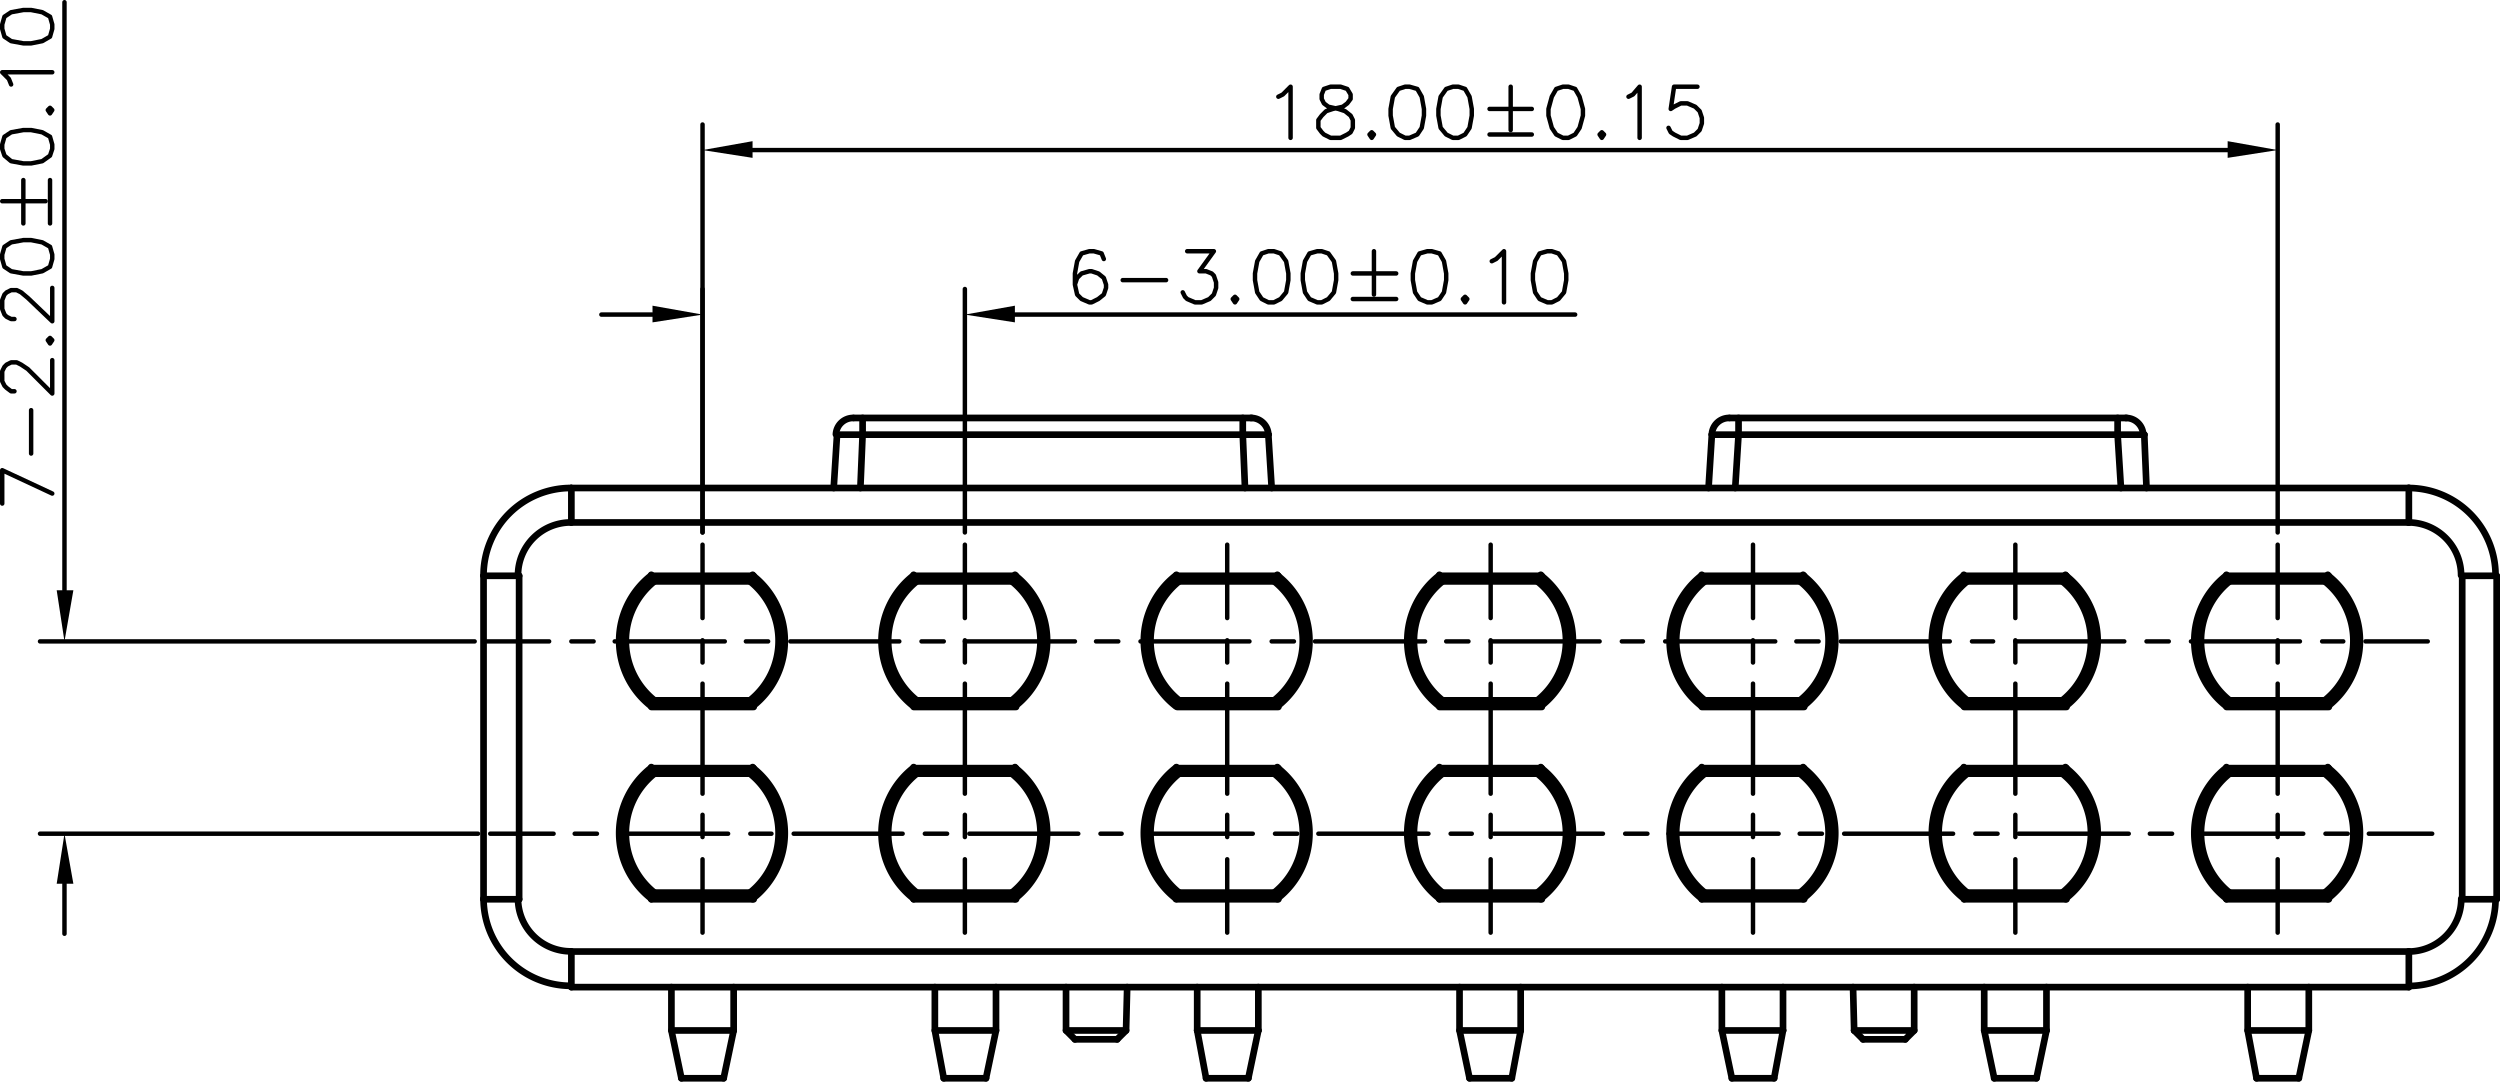 <svg xmlns="http://www.w3.org/2000/svg" viewBox="0 0 269.88 116.76"><defs><style>.cls-1,.cls-2,.cls-3{fill:none;stroke:#000;stroke-linecap:round;}.cls-1,.cls-2{stroke-linejoin:round;}.cls-1{stroke-width:0.72px;}.cls-2{stroke-width:0.48px;}.cls-3{stroke-miterlimit:10;stroke-width:0;}</style></defs><title>P6788FS01-14A300HR</title><g id="Layer_2" data-name="Layer 2"><g id="Layer_1-2" data-name="Layer 1"><line class="cls-1" x1="52.2" y1="97.08" x2="52.2" y2="62.16"/><line class="cls-1" x1="56.04" y1="62.16" x2="56.04" y2="97.08"/><line class="cls-1" x1="61.68" y1="52.68" x2="61.68" y2="56.4"/><line class="cls-1" x1="61.68" y1="102.72" x2="61.68" y2="106.56"/><polyline class="cls-1" points="73.56 116.4 72.48 111.24 72.48 106.56"/><line class="cls-1" x1="79.2" y1="106.56" x2="79.2" y2="111.24"/><line class="cls-1" x1="90.36" y1="46.92" x2="90" y2="52.68"/><line class="cls-1" x1="92.88" y1="52.68" x2="93.12" y2="46.92"/><line class="cls-1" x1="78.12" y1="116.4" x2="79.2" y2="111.24"/><line class="cls-1" x1="93.12" y1="45.12" x2="93.12" y2="46.92"/><polyline class="cls-1" points="101.88 116.4 100.92 111.24 100.92 106.56"/><polyline class="cls-1" points="116.04 112.2 115.08 111.24 115.08 106.56"/><polyline class="cls-1" points="107.52 106.56 107.52 111.24 106.44 116.4"/><polyline class="cls-1" points="120.6 112.2 121.56 111.24 121.68 106.56"/><line class="cls-1" x1="129.24" y1="106.56" x2="129.24" y2="111.24"/><line class="cls-1" x1="73.56" y1="116.4" x2="78.12" y2="116.4"/><line class="cls-1" x1="101.88" y1="116.4" x2="106.44" y2="116.4"/><line class="cls-1" x1="130.2" y1="116.4" x2="134.76" y2="116.4"/><line class="cls-1" x1="158.64" y1="116.4" x2="163.2" y2="116.4"/><line class="cls-1" x1="186.96" y1="116.4" x2="191.52" y2="116.4"/><line class="cls-1" x1="215.28" y1="116.4" x2="219.84" y2="116.4"/><line class="cls-1" x1="243.6" y1="116.4" x2="248.16" y2="116.4"/><line class="cls-1" x1="116.04" y1="112.2" x2="120.6" y2="112.2"/><line class="cls-1" x1="201.12" y1="112.2" x2="205.68" y2="112.2"/><line class="cls-1" x1="72.48" y1="111.24" x2="79.2" y2="111.24"/><line class="cls-1" x1="100.92" y1="111.24" x2="107.52" y2="111.24"/><line class="cls-1" x1="129.24" y1="111.24" x2="135.84" y2="111.24"/><line class="cls-1" x1="157.56" y1="111.24" x2="164.16" y2="111.24"/><line class="cls-1" x1="185.88" y1="111.24" x2="192.48" y2="111.24"/><line class="cls-1" x1="214.2" y1="111.24" x2="220.92" y2="111.24"/><line class="cls-1" x1="242.64" y1="111.24" x2="249.24" y2="111.24"/><line class="cls-1" x1="130.2" y1="116.4" x2="129.24" y2="111.24"/><polyline class="cls-1" points="134.16 45.12 134.16 46.92 134.4 52.68"/><line class="cls-1" x1="135.84" y1="106.56" x2="135.84" y2="111.24"/><line class="cls-1" x1="260.04" y1="106.56" x2="61.68" y2="106.56"/><line class="cls-1" x1="136.92" y1="46.92" x2="137.28" y2="52.68"/><line class="cls-1" x1="134.76" y1="116.4" x2="135.84" y2="111.24"/><line class="cls-1" x1="61.68" y1="102.72" x2="260.04" y2="102.72"/><line class="cls-1" x1="52.2" y1="97.08" x2="56.04" y2="97.08"/><line class="cls-1" x1="265.8" y1="97.08" x2="269.52" y2="97.08"/><line class="cls-1" x1="70.32" y1="97.08" x2="81.36" y2="97.08"/><line class="cls-1" x1="98.64" y1="97.08" x2="109.68" y2="97.08"/><line class="cls-1" x1="127.08" y1="97.08" x2="138" y2="97.08"/><line class="cls-1" x1="155.4" y1="97.08" x2="166.44" y2="97.08"/><line class="cls-1" x1="183.72" y1="97.08" x2="194.76" y2="97.08"/><line class="cls-1" x1="212.04" y1="97.08" x2="223.08" y2="97.08"/><line class="cls-1" x1="240.36" y1="97.08" x2="251.4" y2="97.08"/><line class="cls-1" x1="70.44" y1="96.6" x2="81.24" y2="96.6"/><line class="cls-1" x1="98.88" y1="96.6" x2="109.56" y2="96.6"/><line class="cls-1" x1="127.2" y1="96.6" x2="137.88" y2="96.6"/><line class="cls-1" x1="155.52" y1="96.6" x2="166.2" y2="96.6"/><line class="cls-1" x1="183.84" y1="96.6" x2="194.52" y2="96.6"/><line class="cls-1" x1="212.16" y1="96.6" x2="222.96" y2="96.6"/><line class="cls-1" x1="240.6" y1="96.6" x2="251.28" y2="96.6"/><line class="cls-1" x1="251.16" y1="96.36" x2="240.72" y2="96.36"/><line class="cls-1" x1="222.72" y1="96.36" x2="212.4" y2="96.36"/><line class="cls-1" x1="194.4" y1="96.36" x2="183.96" y2="96.36"/><line class="cls-1" x1="166.08" y1="96.36" x2="155.64" y2="96.36"/><line class="cls-1" x1="137.76" y1="96.36" x2="127.32" y2="96.36"/><line class="cls-1" x1="109.44" y1="96.36" x2="99" y2="96.36"/><line class="cls-1" x1="81" y1="96.36" x2="70.68" y2="96.36"/><polyline class="cls-1" points="158.64 116.4 157.56 111.24 157.56 106.56"/><line class="cls-1" x1="251.16" y1="83.52" x2="240.72" y2="83.52"/><line class="cls-1" x1="222.72" y1="83.52" x2="212.4" y2="83.52"/><line class="cls-1" x1="194.4" y1="83.52" x2="183.96" y2="83.52"/><line class="cls-1" x1="166.08" y1="83.52" x2="155.64" y2="83.52"/><line class="cls-1" x1="137.76" y1="83.52" x2="127.32" y2="83.52"/><line class="cls-1" x1="109.44" y1="83.52" x2="99" y2="83.52"/><line class="cls-1" x1="81" y1="83.52" x2="70.68" y2="83.52"/><line class="cls-1" x1="251.28" y1="83.4" x2="240.6" y2="83.4"/><line class="cls-1" x1="222.96" y1="83.4" x2="212.16" y2="83.4"/><line class="cls-1" x1="194.52" y1="83.4" x2="183.84" y2="83.4"/><line class="cls-1" x1="166.2" y1="83.4" x2="155.52" y2="83.4"/><line class="cls-1" x1="137.88" y1="83.4" x2="127.2" y2="83.4"/><line class="cls-1" x1="109.56" y1="83.4" x2="98.88" y2="83.4"/><line class="cls-1" x1="81.24" y1="83.4" x2="70.44" y2="83.4"/><line class="cls-1" x1="251.4" y1="82.92" x2="240.36" y2="82.92"/><line class="cls-1" x1="223.08" y1="82.92" x2="212.04" y2="82.92"/><line class="cls-1" x1="194.76" y1="82.92" x2="183.72" y2="82.92"/><line class="cls-1" x1="166.44" y1="82.92" x2="155.4" y2="82.92"/><line class="cls-1" x1="138" y1="82.92" x2="127.08" y2="82.92"/><line class="cls-1" x1="109.68" y1="82.92" x2="98.64" y2="82.92"/><line class="cls-1" x1="81.36" y1="82.92" x2="70.32" y2="82.92"/><line class="cls-1" x1="164.16" y1="106.56" x2="164.16" y2="111.24"/><line class="cls-1" x1="70.32" y1="76.32" x2="81.36" y2="76.32"/><line class="cls-1" x1="98.64" y1="76.32" x2="109.68" y2="76.32"/><line class="cls-1" x1="127.08" y1="76.32" x2="138" y2="76.32"/><line class="cls-1" x1="155.4" y1="76.32" x2="166.44" y2="76.32"/><line class="cls-1" x1="183.72" y1="76.32" x2="194.76" y2="76.32"/><line class="cls-1" x1="212.04" y1="76.32" x2="223.08" y2="76.32"/><line class="cls-1" x1="240.36" y1="76.32" x2="251.4" y2="76.32"/><line class="cls-1" x1="70.44" y1="75.84" x2="81.24" y2="75.84"/><line class="cls-1" x1="98.88" y1="75.84" x2="109.56" y2="75.84"/><line class="cls-1" x1="127.2" y1="75.84" x2="137.88" y2="75.84"/><line class="cls-1" x1="155.52" y1="75.84" x2="166.2" y2="75.84"/><line class="cls-1" x1="183.84" y1="75.84" x2="194.52" y2="75.84"/><line class="cls-1" x1="212.16" y1="75.84" x2="222.96" y2="75.84"/><line class="cls-1" x1="240.6" y1="75.84" x2="251.28" y2="75.84"/><line class="cls-1" x1="251.16" y1="75.6" x2="240.72" y2="75.6"/><line class="cls-1" x1="222.72" y1="75.6" x2="212.4" y2="75.6"/><line class="cls-1" x1="194.4" y1="75.6" x2="183.96" y2="75.6"/><line class="cls-1" x1="166.08" y1="75.6" x2="155.64" y2="75.6"/><line class="cls-1" x1="137.76" y1="75.6" x2="127.32" y2="75.6"/><line class="cls-1" x1="109.44" y1="75.6" x2="99" y2="75.6"/><line class="cls-1" x1="81" y1="75.6" x2="70.68" y2="75.6"/><line class="cls-1" x1="163.2" y1="116.4" x2="164.16" y2="111.24"/><line class="cls-1" x1="184.8" y1="46.92" x2="184.44" y2="52.68"/><line class="cls-1" x1="251.16" y1="62.76" x2="240.72" y2="62.76"/><line class="cls-1" x1="222.72" y1="62.76" x2="212.4" y2="62.76"/><line class="cls-1" x1="194.4" y1="62.76" x2="183.96" y2="62.76"/><line class="cls-1" x1="166.08" y1="62.76" x2="155.64" y2="62.76"/><line class="cls-1" x1="137.76" y1="62.76" x2="127.32" y2="62.76"/><line class="cls-1" x1="109.44" y1="62.76" x2="99" y2="62.76"/><line class="cls-1" x1="81" y1="62.76" x2="70.68" y2="62.76"/><line class="cls-1" x1="251.28" y1="62.64" x2="240.6" y2="62.64"/><line class="cls-1" x1="222.96" y1="62.64" x2="212.16" y2="62.64"/><line class="cls-1" x1="194.52" y1="62.64" x2="183.84" y2="62.64"/><line class="cls-1" x1="166.2" y1="62.64" x2="155.52" y2="62.64"/><line class="cls-1" x1="137.88" y1="62.64" x2="127.2" y2="62.64"/><line class="cls-1" x1="109.56" y1="62.64" x2="98.88" y2="62.64"/><line class="cls-1" x1="81.24" y1="62.64" x2="70.44" y2="62.64"/><line class="cls-1" x1="251.4" y1="62.16" x2="240.36" y2="62.16"/><line class="cls-1" x1="223.08" y1="62.16" x2="212.04" y2="62.16"/><line class="cls-1" x1="194.76" y1="62.16" x2="183.72" y2="62.16"/><line class="cls-1" x1="166.44" y1="62.16" x2="155.4" y2="62.16"/><line class="cls-1" x1="138" y1="62.16" x2="127.08" y2="62.16"/><line class="cls-1" x1="109.68" y1="62.16" x2="98.64" y2="62.16"/><line class="cls-1" x1="81.36" y1="62.16" x2="70.32" y2="62.16"/><line class="cls-1" x1="269.52" y1="62.16" x2="265.8" y2="62.16"/><line class="cls-1" x1="56.04" y1="62.16" x2="52.2" y2="62.16"/><line class="cls-1" x1="260.04" y1="56.4" x2="61.68" y2="56.4"/><polyline class="cls-1" points="186.96 116.4 185.88 111.24 185.88 106.56"/><line class="cls-1" x1="187.68" y1="45.12" x2="187.68" y2="46.92"/><line class="cls-1" x1="192.48" y1="106.56" x2="192.48" y2="111.24"/><line class="cls-1" x1="187.32" y1="52.68" x2="187.68" y2="46.92"/><line class="cls-1" x1="61.68" y1="52.68" x2="260.04" y2="52.68"/><line class="cls-1" x1="200.16" y1="111.24" x2="200.04" y2="106.56"/><line class="cls-1" x1="191.52" y1="116.4" x2="192.48" y2="111.24"/><line class="cls-1" x1="228.6" y1="46.92" x2="187.68" y2="46.92"/><line class="cls-1" x1="134.16" y1="46.92" x2="93.12" y2="46.92"/><line class="cls-1" x1="92.16" y1="45.12" x2="135.12" y2="45.12"/><line class="cls-1" x1="186.72" y1="45.12" x2="229.56" y2="45.12"/><line class="cls-1" x1="206.64" y1="111.24" x2="206.64" y2="106.56"/><polyline class="cls-1" points="215.28 116.4 214.2 111.24 214.2 106.56"/><line class="cls-1" x1="220.92" y1="106.56" x2="220.92" y2="111.24"/><polyline class="cls-1" points="228.6 45.12 228.6 46.92 228.96 52.68"/><line class="cls-1" x1="219.84" y1="116.4" x2="220.92" y2="111.24"/><line class="cls-1" x1="231.48" y1="46.92" x2="231.72" y2="52.68"/><polyline class="cls-1" points="243.6 116.4 242.64 111.24 242.64 106.56"/><polyline class="cls-1" points="249.24 106.56 249.24 111.24 248.16 116.4"/><line class="cls-1" x1="260.04" y1="106.56" x2="260.04" y2="102.72"/><line class="cls-1" x1="260.04" y1="56.4" x2="260.04" y2="52.68"/><line class="cls-1" x1="265.8" y1="97.08" x2="265.8" y2="62.16"/><line class="cls-1" x1="269.52" y1="62.16" x2="269.52" y2="97.08"/><path class="cls-1" d="M81.25,97.07c-.06-.15-.11-.31-.17-.47"/><path class="cls-1" d="M109.57,97.07c-.06-.15-.11-.31-.17-.47"/><path class="cls-1" d="M137.89,97.07c-.06-.15-.11-.31-.17-.47"/><path class="cls-1" d="M137.89,76.19c-.06-.15-.11-.31-.17-.47"/><path class="cls-1" d="M109.57,76.19c-.06-.15-.11-.31-.17-.47"/><path class="cls-1" d="M81.25,76.19c-.06-.15-.11-.31-.17-.47"/><path class="cls-1" d="M52.2,97a9.42,9.42,0,0,0,9.42,9.42"/><path class="cls-1" d="M70.29,82.88a8.95,8.95,0,0,0,0,14.12"/><path class="cls-1" d="M81.27,97a8.95,8.95,0,0,0,0-14.12"/><path class="cls-1" d="M70.46,83.36a8.46,8.46,0,0,0,0,13.16"/><path class="cls-1" d="M81.1,96.52a8.46,8.46,0,0,0,0-13.16"/><path class="cls-1" d="M70.61,83.55a8.22,8.22,0,0,0,0,12.78"/><path class="cls-1" d="M81,96.33a8.22,8.22,0,0,0,0-12.78"/><path class="cls-1" d="M55.92,97a5.7,5.7,0,0,0,5.7,5.7"/><path class="cls-1" d="M166.33,97.07c-.06-.15-.11-.31-.17-.47"/><path class="cls-1" d="M194.65,97.07c-.06-.15-.11-.31-.17-.47"/><path class="cls-1" d="M70.48,96.6c-.06.16-.11.32-.17.47"/><path class="cls-1" d="M98.8,96.6c-.06.16-.11.32-.17.47"/><path class="cls-1" d="M166.33,76.19c-.06-.15-.11-.31-.17-.47"/><path class="cls-1" d="M194.65,76.19c-.06-.15-.11-.31-.17-.47"/><path class="cls-1" d="M98.8,75.72c-.06.16-.11.32-.17.47"/><path class="cls-1" d="M70.48,75.72c-.06.16-.11.32-.17.47"/><path class="cls-1" d="M155.37,82.88a8.95,8.95,0,0,0,0,14.12"/><path class="cls-1" d="M98.61,82.88a8.95,8.95,0,0,0,0,14.12"/><path class="cls-1" d="M109.59,97a8.95,8.95,0,0,0,0-14.12"/><path class="cls-1" d="M137.91,97a8.95,8.95,0,0,0,0-14.12"/><path class="cls-1" d="M126.93,82.88a8.95,8.95,0,0,0,0,14.12"/><path class="cls-1" d="M98.78,83.36a8.46,8.46,0,0,0,0,13.16"/><path class="cls-1" d="M109.42,96.52a8.46,8.46,0,0,0,0-13.16"/><path class="cls-1" d="M127.1,83.36a8.46,8.46,0,0,0,0,13.16"/><path class="cls-1" d="M137.74,96.52a8.46,8.46,0,0,0,0-13.16"/><path class="cls-1" d="M155.54,83.36a8.46,8.46,0,0,0,0,13.16"/><path class="cls-1" d="M98.93,83.55a8.22,8.22,0,0,0,0,12.78"/><path class="cls-1" d="M109.27,96.33a8.22,8.22,0,0,0,0-12.78"/><path class="cls-1" d="M127.25,83.55a8.22,8.22,0,0,0,0,12.78"/><path class="cls-1" d="M137.59,96.33a8.22,8.22,0,0,0,0-12.78"/><path class="cls-1" d="M137.72,83.28c.06-.16.11-.32.17-.47"/><path class="cls-1" d="M81.08,83.28c.06-.16.11-.32.17-.47"/><path class="cls-1" d="M109.4,83.28c.06-.16.11-.32.17-.47"/><path class="cls-1" d="M61.62,52.68A9.42,9.42,0,0,0,52.2,62.1"/><path class="cls-1" d="M81.27,76.24a8.95,8.95,0,0,0,0-14.12"/><path class="cls-1" d="M70.29,62.12a8.95,8.95,0,0,0,0,14.12"/><path class="cls-1" d="M70.46,62.6a8.46,8.46,0,0,0,0,13.16"/><path class="cls-1" d="M81.1,75.76a8.46,8.46,0,0,0,0-13.16"/><path class="cls-1" d="M70.61,62.79a8.22,8.22,0,0,0,0,12.78"/><path class="cls-1" d="M81,75.57a8.22,8.22,0,0,0,0-12.78"/><path class="cls-1" d="M61.62,56.4a5.7,5.7,0,0,0-5.7,5.7"/><path class="cls-1" d="M81.08,62.52c.06-.16.11-.32.17-.47"/><path class="cls-1" d="M109.4,62.52c.06-.16.11-.32.17-.47"/><path class="cls-1" d="M137.72,62.52c.06-.16.11-.32.17-.47"/><path class="cls-1" d="M92.1,45.12a1.86,1.86,0,0,0-1.86,1.76"/><path class="cls-1" d="M70.31,82.81c.06.15.11.31.17.47"/><path class="cls-1" d="M98.63,82.81c.06.15.11.31.17.47"/><path class="cls-1" d="M166.16,83.28c.06-.16.11-.32.17-.47"/><path class="cls-1" d="M194.48,83.28c.06-.16.11-.32.17-.47"/><path class="cls-1" d="M109.59,76.24a8.95,8.95,0,0,0,0-14.12"/><path class="cls-1" d="M98.61,62.12a8.95,8.95,0,0,0,0,14.12"/><path class="cls-1" d="M126.93,62.12a8.95,8.95,0,0,0,0,14.12"/><path class="cls-1" d="M137.91,76.24a8.95,8.95,0,0,0,0-14.12"/><path class="cls-1" d="M155.37,62.12a8.95,8.95,0,0,0,0,14.12"/><path class="cls-1" d="M155.54,62.6a8.46,8.46,0,0,0,0,13.16"/><path class="cls-1" d="M127.1,62.6a8.46,8.46,0,0,0,0,13.16"/><path class="cls-1" d="M137.74,75.76a8.46,8.46,0,0,0,0-13.16"/><path class="cls-1" d="M98.78,62.6a8.46,8.46,0,0,0,0,13.16"/><path class="cls-1" d="M109.42,75.76a8.46,8.46,0,0,0,0-13.16"/><path class="cls-1" d="M127.25,62.79a8.22,8.22,0,0,0,0,12.78"/><path class="cls-1" d="M137.59,75.57a8.22,8.22,0,0,0,0-12.78"/><path class="cls-1" d="M98.93,62.79a8.22,8.22,0,0,0,0,12.78"/><path class="cls-1" d="M109.27,75.57a8.22,8.22,0,0,0,0-12.78"/><path class="cls-1" d="M98.63,62.05c.06.15.11.31.17.47"/><path class="cls-1" d="M70.31,62.05c.06.15.11.31.17.47"/><path class="cls-1" d="M166.16,62.52c.06-.16.11-.32.17-.47"/><path class="cls-1" d="M194.48,62.52c.06-.16.11-.32.17-.47"/><path class="cls-1" d="M136.92,46.88a1.86,1.86,0,0,0-1.86-1.76"/><path class="cls-1" d="M251.29,97.07c-.06-.15-.11-.31-.17-.47"/><path class="cls-1" d="M223,97.07c-.06-.15-.11-.31-.17-.47"/><path class="cls-1" d="M127.12,96.6c-.06.16-.11.32-.17.47"/><path class="cls-1" d="M155.56,96.6c-.06.16-.11.32-.17.47"/><path class="cls-1" d="M223,76.19c-.06-.15-.11-.31-.17-.47"/><path class="cls-1" d="M251.29,76.19c-.06-.15-.11-.31-.17-.47"/><path class="cls-1" d="M127.12,75.72c-.06.16-.11.32-.17.47"/><path class="cls-1" d="M155.56,75.72c-.06.16-.11.32-.17.47"/><path class="cls-1" d="M166.35,97a8.95,8.95,0,0,0,0-14.12"/><path class="cls-1" d="M194.67,97a8.95,8.95,0,0,0,0-14.12"/><path class="cls-1" d="M183.69,82.88a8.95,8.95,0,0,0,0,14.12"/><path class="cls-1" d="M212,82.88A8.95,8.95,0,0,0,212,97"/><path class="cls-1" d="M223,97a8.95,8.95,0,0,0,0-14.12"/><path class="cls-1" d="M166.18,96.52a8.46,8.46,0,0,0,0-13.16"/><path class="cls-1" d="M212.18,83.36a8.46,8.46,0,0,0,0,13.16"/><path class="cls-1" d="M222.82,96.52a8.46,8.46,0,0,0,0-13.16"/><path class="cls-1" d="M183.86,83.36a8.46,8.46,0,0,0,0,13.16"/><path class="cls-1" d="M194.5,96.52a8.46,8.46,0,0,0,0-13.16"/><path class="cls-1" d="M155.69,83.55a8.22,8.22,0,0,0,0,12.78"/><path class="cls-1" d="M166,96.33a8.22,8.22,0,0,0,0-12.78"/><path class="cls-1" d="M184,83.55a8.22,8.22,0,0,0,0,12.78"/><path class="cls-1" d="M194.35,96.33a8.22,8.22,0,0,0,0-12.78"/><path class="cls-1" d="M212.33,83.55a8.22,8.22,0,0,0,0,12.78"/><path class="cls-1" d="M222.67,96.33a8.22,8.22,0,0,0,0-12.78"/><path class="cls-1" d="M240.52,96.6c-.06.16-.11.32-.17.47"/><path class="cls-1" d="M212.2,96.6c-.06.16-.11.32-.17.47"/><path class="cls-1" d="M183.88,96.6c-.06.16-.11.32-.17.47"/><path class="cls-1" d="M183.88,75.72c-.06.16-.11.32-.17.47"/><path class="cls-1" d="M240.52,75.72c-.06.16-.11.32-.17.47"/><path class="cls-1" d="M212.2,75.72c-.06.16-.11.32-.17.47"/><path class="cls-1" d="M260,106.44A9.42,9.42,0,0,0,269.4,97"/><path class="cls-1" d="M240.33,82.88a8.95,8.95,0,0,0,0,14.12"/><path class="cls-1" d="M251.31,97a8.95,8.95,0,0,0,0-14.12"/><path class="cls-1" d="M240.5,83.36a8.46,8.46,0,0,0,0,13.16"/><path class="cls-1" d="M251.14,96.52a8.46,8.46,0,0,0,0-13.16"/><path class="cls-1" d="M240.65,83.55a8.22,8.22,0,0,0,0,12.78"/><path class="cls-1" d="M251,96.33a8.22,8.22,0,0,0,0-12.78"/><path class="cls-1" d="M260,102.72a5.7,5.7,0,0,0,5.7-5.7"/><path class="cls-1" d="M127,82.81c.06.15.11.31.17.47"/><path class="cls-1" d="M155.39,82.81c.06.15.11.31.17.47"/><path class="cls-1" d="M222.8,83.28c.06-.16.11-.32.17-.47"/><path class="cls-1" d="M251.12,83.28c.06-.16.11-.32.17-.47"/><path class="cls-1" d="M166.35,76.24a8.95,8.95,0,0,0,0-14.12"/><path class="cls-1" d="M183.69,62.12a8.95,8.95,0,0,0,0,14.12"/><path class="cls-1" d="M194.67,76.24a8.95,8.95,0,0,0,0-14.12"/><path class="cls-1" d="M223,76.24a8.95,8.95,0,0,0,0-14.12"/><path class="cls-1" d="M212,62.12a8.95,8.95,0,0,0,0,14.12"/><path class="cls-1" d="M166.18,75.76a8.46,8.46,0,0,0,0-13.16"/><path class="cls-1" d="M183.86,62.6a8.46,8.46,0,0,0,0,13.16"/><path class="cls-1" d="M194.5,75.76a8.46,8.46,0,0,0,0-13.16"/><path class="cls-1" d="M212.18,62.6a8.46,8.46,0,0,0,0,13.16"/><path class="cls-1" d="M222.82,75.76a8.46,8.46,0,0,0,0-13.16"/><path class="cls-1" d="M212.33,62.79a8.22,8.22,0,0,0,0,12.78"/><path class="cls-1" d="M222.67,75.57a8.22,8.22,0,0,0,0-12.78"/><path class="cls-1" d="M184,62.79a8.22,8.22,0,0,0,0,12.78"/><path class="cls-1" d="M194.35,75.57a8.22,8.22,0,0,0,0-12.78"/><path class="cls-1" d="M155.69,62.79a8.22,8.22,0,0,0,0,12.78"/><path class="cls-1" d="M166,75.57a8.22,8.22,0,0,0,0-12.78"/><path class="cls-1" d="M127,62.05c.06.15.11.31.17.47"/><path class="cls-1" d="M155.39,62.05c.06.15.11.31.17.47"/><path class="cls-1" d="M251.12,62.52c.06-.16.11-.32.17-.47"/><path class="cls-1" d="M222.8,62.52c.06-.16.11-.32.17-.47"/><path class="cls-1" d="M186.66,45.12a1.86,1.86,0,0,0-1.86,1.76"/><path class="cls-1" d="M183.71,82.81c.06.15.11.31.17.47"/><path class="cls-1" d="M240.35,82.81c.06.15.11.31.17.47"/><path class="cls-1" d="M212,82.81c.06.15.11.31.17.47"/><path class="cls-1" d="M269.4,62.1A9.42,9.42,0,0,0,260,52.68"/><path class="cls-1" d="M251.31,76.24a8.95,8.95,0,0,0,0-14.12"/><path class="cls-1" d="M240.33,62.12a8.95,8.95,0,0,0,0,14.12"/><path class="cls-1" d="M251.14,75.76a8.46,8.46,0,0,0,0-13.16"/><path class="cls-1" d="M240.5,62.6a8.46,8.46,0,0,0,0,13.16"/><path class="cls-1" d="M240.65,62.79a8.22,8.22,0,0,0,0,12.78"/><path class="cls-1" d="M251,75.57a8.22,8.22,0,0,0,0-12.78"/><path class="cls-1" d="M265.68,62.1a5.7,5.7,0,0,0-5.7-5.7"/><path class="cls-1" d="M183.71,62.05c.06.15.11.31.17.47"/><path class="cls-1" d="M240.35,62.05c.06.15.11.31.17.47"/><path class="cls-1" d="M212,62.05c.06.15.11.31.17.47"/><path class="cls-1" d="M231.36,46.88a1.86,1.86,0,0,0-1.86-1.76"/><polyline class="cls-1" points="187.68 46.92 186.96 46.92 186.24 46.92 185.52 46.92 185.16 46.92 184.92 46.92 184.8 46.92"/><polyline class="cls-1" points="93.12 46.92 92.4 46.92 91.68 46.92 91.08 46.92 90.72 46.92 90.48 46.92 90.36 46.92"/><line class="cls-1" x1="231.48" y1="46.92" x2="231.48" y2="46.92"/><polyline class="cls-1" points="231.48 46.92 231.36 46.92 231.24 46.92 231.12 46.92 230.76 46.92 230.04 46.92 229.32 46.92 228.6 46.92"/><line class="cls-1" x1="136.92" y1="46.92" x2="136.92" y2="46.92"/><polyline class="cls-1" points="136.92 46.92 136.8 46.92 136.56 46.92 136.2 46.92 135.48 46.92 134.88 46.92 134.16 46.92"/><line class="cls-1" x1="115.08" y1="111.24" x2="121.56" y2="111.24"/><line class="cls-1" x1="201.12" y1="112.2" x2="200.16" y2="111.24"/><polyline class="cls-1" points="205.68 112.2 206.64 111.24 200.16 111.24"/><line class="cls-2" x1="52.56" y1="69.24" x2="59.28" y2="69.24"/><line class="cls-2" x1="61.68" y1="69.24" x2="64.08" y2="69.24"/><line class="cls-2" x1="66.36" y1="69.24" x2="78.24" y2="69.24"/><line class="cls-2" x1="80.52" y1="69.24" x2="82.92" y2="69.24"/><line class="cls-2" x1="85.32" y1="69.24" x2="97.08" y2="69.24"/><line class="cls-2" x1="99.48" y1="69.24" x2="101.88" y2="69.24"/><line class="cls-2" x1="104.16" y1="69.24" x2="116.04" y2="69.24"/><line class="cls-2" x1="118.32" y1="69.24" x2="120.72" y2="69.24"/><line class="cls-2" x1="123.12" y1="69.24" x2="134.88" y2="69.24"/><line class="cls-2" x1="137.28" y1="69.24" x2="139.68" y2="69.24"/><line class="cls-2" x1="141.96" y1="69.24" x2="153.84" y2="69.24"/><line class="cls-2" x1="156.12" y1="69.24" x2="158.52" y2="69.24"/><line class="cls-2" x1="160.92" y1="69.24" x2="172.68" y2="69.24"/><line class="cls-2" x1="175.08" y1="69.24" x2="177.36" y2="69.24"/><line class="cls-2" x1="179.76" y1="69.24" x2="191.64" y2="69.24"/><line class="cls-2" x1="193.92" y1="69.24" x2="196.32" y2="69.24"/><line class="cls-2" x1="198.72" y1="69.24" x2="210.48" y2="69.24"/><line class="cls-2" x1="212.88" y1="69.24" x2="215.16" y2="69.24"/><line class="cls-2" x1="217.56" y1="69.24" x2="229.32" y2="69.24"/><line class="cls-2" x1="231.72" y1="69.24" x2="234.12" y2="69.24"/><line class="cls-2" x1="236.52" y1="69.24" x2="248.28" y2="69.24"/><line class="cls-2" x1="250.68" y1="69.24" x2="252.96" y2="69.24"/><line class="cls-2" x1="255.36" y1="69.24" x2="262.08" y2="69.24"/><line class="cls-2" x1="52.92" y1="90" x2="59.76" y2="90"/><line class="cls-2" x1="62.04" y1="90" x2="64.44" y2="90"/><line class="cls-2" x1="66.84" y1="90" x2="78.6" y2="90"/><line class="cls-2" x1="81" y1="90" x2="83.28" y2="90"/><line class="cls-2" x1="85.68" y1="90" x2="97.44" y2="90"/><line class="cls-2" x1="99.84" y1="90" x2="102.24" y2="90"/><line class="cls-2" x1="104.64" y1="90" x2="116.4" y2="90"/><line class="cls-2" x1="118.8" y1="90" x2="121.08" y2="90"/><line class="cls-2" x1="123.48" y1="90" x2="135.24" y2="90"/><line class="cls-2" x1="137.64" y1="90" x2="140.04" y2="90"/><line class="cls-2" x1="142.32" y1="90" x2="154.2" y2="90"/><line class="cls-2" x1="156.6" y1="90" x2="158.88" y2="90"/><line class="cls-2" x1="161.28" y1="90" x2="173.04" y2="90"/><line class="cls-2" x1="175.44" y1="90" x2="177.84" y2="90"/><line class="cls-2" x1="180.12" y1="90" x2="192" y2="90"/><line class="cls-2" x1="194.28" y1="90" x2="196.68" y2="90"/><line class="cls-2" x1="199.08" y1="90" x2="210.84" y2="90"/><line class="cls-2" x1="213.24" y1="90" x2="215.64" y2="90"/><line class="cls-2" x1="217.92" y1="90" x2="229.8" y2="90"/><line class="cls-2" x1="232.08" y1="90" x2="234.48" y2="90"/><line class="cls-2" x1="236.88" y1="90" x2="248.64" y2="90"/><line class="cls-2" x1="251.04" y1="90" x2="253.44" y2="90"/><line class="cls-2" x1="255.72" y1="90" x2="262.56" y2="90"/><line class="cls-2" x1="75.84" y1="58.8" x2="75.84" y2="66.72"/><line class="cls-2" x1="75.84" y1="69.12" x2="75.84" y2="71.52"/><line class="cls-2" x1="75.84" y1="73.8" x2="75.84" y2="85.68"/><line class="cls-2" x1="75.84" y1="87.96" x2="75.84" y2="90.36"/><line class="cls-2" x1="75.84" y1="92.76" x2="75.84" y2="100.68"/><line class="cls-2" x1="75.84" y1="57.48" x2="75.84" y2="13.44"/><line class="cls-2" x1="245.88" y1="57.48" x2="245.88" y2="13.44"/><line class="cls-2" x1="81.24" y1="16.2" x2="240.48" y2="16.2"/><polygon points="81.24 15.24 81.24 17.04 75.84 16.2 81.24 15.24"/><polygon class="cls-3" points="81.24 15.24 81.24 17.04 75.84 16.2 81.24 15.24"/><polygon points="240.48 17.04 240.48 15.24 245.88 16.2 240.48 17.04"/><polygon class="cls-3" points="240.48 17.04 240.48 15.24 245.88 16.2 240.48 17.04"/><polyline class="cls-2" points="138 10.44 138.48 10.2 139.32 9.36 139.32 14.88"/><polyline class="cls-2" points="143.64 9.36 142.92 9.6 142.68 10.2 142.68 10.68 142.92 11.16 143.4 11.52 144.48 11.76 145.2 12 145.8 12.48 146.04 12.96 146.04 13.8 145.8 14.28 145.44 14.52 144.72 14.88 143.64 14.88 142.92 14.52 142.68 14.28 142.32 13.8 142.32 12.96 142.68 12.48 143.16 12 143.88 11.76 144.96 11.52 145.44 11.16 145.8 10.68 145.8 10.2 145.44 9.6 144.72 9.36 143.64 9.36"/><polyline class="cls-2" points="148.08 14.28 147.84 14.52 148.08 14.88 148.32 14.52 148.08 14.28"/><polyline class="cls-2" points="151.68 9.36 150.96 9.6 150.36 10.44 150.12 11.76 150.12 12.48 150.36 13.8 150.96 14.52 151.68 14.88 152.16 14.88 153 14.52 153.48 13.8 153.72 12.48 153.72 11.76 153.48 10.44 153 9.6 152.16 9.36 151.68 9.36"/><polyline class="cls-2" points="156.84 9.36 156.12 9.6 155.52 10.44 155.28 11.76 155.28 12.48 155.52 13.8 156.12 14.52 156.84 14.88 157.44 14.88 158.16 14.52 158.64 13.8 158.88 12.48 158.88 11.76 158.64 10.44 158.16 9.6 157.44 9.36 156.84 9.36"/><line class="cls-2" x1="163.08" y1="9.36" x2="163.08" y2="14.04"/><line class="cls-2" x1="160.8" y1="11.76" x2="165.36" y2="11.76"/><line class="cls-2" x1="160.8" y1="14.52" x2="165.36" y2="14.52"/><polyline class="cls-2" points="168.72 9.36 168 9.6 167.52 10.44 167.16 11.76 167.16 12.48 167.52 13.8 168 14.52 168.72 14.88 169.32 14.88 170.04 14.52 170.52 13.8 170.88 12.48 170.88 11.76 170.52 10.44 170.04 9.6 169.32 9.36 168.72 9.36"/><polyline class="cls-2" points="172.92 14.28 172.68 14.52 172.92 14.88 173.16 14.52 172.92 14.28"/><polyline class="cls-2" points="175.8 10.44 176.28 10.2 177 9.36 177 14.88"/><polyline class="cls-2" points="183.24 9.36 180.72 9.36 180.36 11.76 180.72 11.52 181.44 11.16 182.16 11.16 183 11.52 183.48 12 183.72 12.72 183.72 13.32 183.48 14.04 183 14.52 182.16 14.88 181.44 14.88 180.72 14.52 180.36 14.28 180.12 13.8"/><line class="cls-2" x1="75.84" y1="57.48" x2="75.84" y2="31.2"/><line class="cls-2" x1="104.16" y1="57.48" x2="104.16" y2="31.2"/><line class="cls-2" x1="109.56" y1="33.96" x2="170.04" y2="33.96"/><line class="cls-2" x1="70.44" y1="33.96" x2="64.92" y2="33.96"/><polygon points="70.44 34.8 70.44 33 75.84 33.96 70.44 34.8"/><polygon class="cls-3" points="70.44 34.8 70.44 33 75.84 33.96 70.44 34.8"/><polygon points="109.56 33 109.56 34.8 104.16 33.96 109.56 33"/><polygon class="cls-3" points="109.56 33 109.56 34.8 104.16 33.96 109.56 33"/><polyline class="cls-2" points="119.16 27.96 118.92 27.36 118.08 27.12 117.6 27.12 116.76 27.36 116.28 28.2 116.04 29.52 116.04 30.72 116.28 31.8 116.76 32.28 117.6 32.64 117.84 32.64 118.56 32.28 119.16 31.8 119.4 31.08 119.4 30.72 119.16 30 118.56 29.52 117.84 29.28 117.6 29.28 116.76 29.52 116.28 30 116.04 30.72"/><line class="cls-2" x1="121.2" y1="30.24" x2="125.88" y2="30.24"/><polyline class="cls-2" points="128.16 27.12 131.04 27.12 129.48 29.28 130.2 29.28 130.8 29.52 131.04 29.76 131.28 30.48 131.28 31.08 131.04 31.8 130.56 32.28 129.72 32.64 129 32.64 128.16 32.28 127.92 32.04 127.68 31.56"/><polyline class="cls-2" points="133.32 32.04 133.08 32.28 133.32 32.64 133.56 32.28 133.32 32.04"/><polyline class="cls-2" points="136.92 27.12 136.2 27.36 135.72 28.2 135.48 29.52 135.48 30.24 135.72 31.56 136.2 32.28 136.92 32.64 137.52 32.64 138.24 32.28 138.84 31.56 139.08 30.24 139.08 29.52 138.84 28.2 138.24 27.36 137.52 27.12 136.92 27.12"/><polyline class="cls-2" points="142.2 27.12 141.36 27.36 140.88 28.2 140.64 29.52 140.64 30.24 140.88 31.56 141.36 32.28 142.2 32.64 142.68 32.64 143.4 32.28 144 31.56 144.24 30.24 144.24 29.52 144 28.2 143.4 27.36 142.68 27.12 142.2 27.12"/><line class="cls-2" x1="148.32" y1="27.12" x2="148.32" y2="31.8"/><line class="cls-2" x1="146.04" y1="29.52" x2="150.72" y2="29.52"/><line class="cls-2" x1="146.04" y1="32.28" x2="150.72" y2="32.28"/><polyline class="cls-2" points="154.08 27.12 153.24 27.36 152.76 28.2 152.52 29.52 152.52 30.24 152.76 31.56 153.24 32.28 154.08 32.64 154.56 32.64 155.4 32.28 155.88 31.56 156.12 30.24 156.12 29.52 155.88 28.2 155.4 27.36 154.56 27.12 154.08 27.12"/><polyline class="cls-2" points="158.16 32.04 157.92 32.28 158.16 32.64 158.4 32.28 158.16 32.04"/><polyline class="cls-2" points="161.04 28.2 161.52 27.96 162.36 27.12 162.36 32.64"/><polyline class="cls-2" points="167.04 27.12 166.2 27.36 165.72 28.2 165.48 29.52 165.48 30.24 165.72 31.56 166.2 32.28 167.04 32.64 167.52 32.64 168.24 32.28 168.84 31.56 169.08 30.24 169.08 29.52 168.84 28.2 168.24 27.36 167.52 27.12 167.04 27.12"/><line class="cls-2" x1="51.24" y1="69.24" x2="4.32" y2="69.24"/><line class="cls-2" x1="51.6" y1="90" x2="4.32" y2="90"/><line class="cls-2" x1="6.96" y1="63.72" x2="6.96" y2="0.24"/><line class="cls-2" x1="6.96" y1="95.4" x2="6.96" y2="100.8"/><polygon points="6.12 63.72 7.92 63.72 6.96 69.24 6.12 63.72"/><polygon class="cls-3" points="6.12 63.72 7.92 63.72 6.96 69.24 6.12 63.72"/><polygon points="7.92 95.4 6.12 95.4 6.96 90 7.92 95.4"/><polygon class="cls-3" points="7.92 95.4 6.12 95.4 6.96 90 7.92 95.4"/><polyline class="cls-2" points="5.64 53.28 0.24 50.76 0.24 54.36"/><line class="cls-2" x1="3.36" y1="48.96" x2="3.36" y2="44.28"/><polyline class="cls-2" points="1.56 42.24 1.2 42.24 0.72 41.88 0.48 41.64 0.24 41.16 0.24 40.08 0.48 39.6 0.72 39.36 1.2 39.12 1.8 39.12 2.28 39.36 3 39.84 5.64 42.48 5.64 38.88"/><polyline class="cls-2" points="5.16 36.72 5.4 37.08 5.64 36.72 5.4 36.48 5.16 36.72"/><polyline class="cls-2" points="1.56 34.44 1.2 34.44 0.72 34.2 0.48 33.96 0.24 33.36 0.24 32.4 0.48 31.8 0.72 31.56 1.2 31.32 1.8 31.32 2.28 31.56 3 32.16 5.64 34.68 5.64 31.08"/><polyline class="cls-2" points="0.24 27.96 0.48 28.8 1.2 29.28 2.52 29.52 3.36 29.52 4.56 29.28 5.4 28.8 5.64 27.96 5.64 27.48 5.4 26.64 4.56 26.16 3.36 25.92 2.52 25.92 1.2 26.16 0.48 26.64 0.24 27.48 0.24 27.96"/><line class="cls-2" x1="0.24" y1="21.72" x2="4.92" y2="21.72"/><line class="cls-2" x1="2.52" y1="24.12" x2="2.52" y2="19.44"/><line class="cls-2" x1="5.4" y1="24.12" x2="5.4" y2="19.44"/><polyline class="cls-2" points="0.24 16.08 0.48 16.8 1.2 17.4 2.52 17.64 3.36 17.64 4.56 17.4 5.4 16.8 5.64 16.08 5.64 15.6 5.4 14.76 4.56 14.28 3.36 14.04 2.52 14.04 1.2 14.28 0.48 14.76 0.24 15.6 0.24 16.08"/><polyline class="cls-2" points="5.16 11.88 5.4 12.24 5.64 11.88 5.4 11.64 5.16 11.88"/><polyline class="cls-2" points="1.2 9.12 0.96 8.52 0.24 7.8 5.64 7.8"/><polyline class="cls-2" points="0.24 3.12 0.48 3.96 1.2 4.44 2.52 4.68 3.36 4.68 4.56 4.44 5.4 3.96 5.64 3.12 5.64 2.64 5.4 1.8 4.56 1.32 3.36 1.08 2.52 1.08 1.2 1.32 0.48 1.8 0.24 2.64 0.24 3.12"/><line class="cls-2" x1="104.16" y1="58.8" x2="104.16" y2="66.72"/><line class="cls-2" x1="104.16" y1="69.12" x2="104.16" y2="71.52"/><line class="cls-2" x1="104.16" y1="73.8" x2="104.16" y2="85.68"/><line class="cls-2" x1="104.16" y1="87.96" x2="104.16" y2="90.36"/><line class="cls-2" x1="104.16" y1="92.76" x2="104.16" y2="100.68"/><line class="cls-2" x1="132.48" y1="58.8" x2="132.48" y2="66.72"/><line class="cls-2" x1="132.48" y1="69.12" x2="132.48" y2="71.52"/><line class="cls-2" x1="132.48" y1="73.8" x2="132.48" y2="85.68"/><line class="cls-2" x1="132.48" y1="87.96" x2="132.48" y2="90.36"/><line class="cls-2" x1="132.48" y1="92.76" x2="132.48" y2="100.68"/><line class="cls-2" x1="160.92" y1="58.8" x2="160.92" y2="66.72"/><line class="cls-2" x1="160.92" y1="69.12" x2="160.92" y2="71.52"/><line class="cls-2" x1="160.92" y1="73.8" x2="160.92" y2="85.68"/><line class="cls-2" x1="160.92" y1="87.96" x2="160.92" y2="90.36"/><line class="cls-2" x1="160.92" y1="92.76" x2="160.92" y2="100.68"/><line class="cls-2" x1="189.24" y1="58.8" x2="189.24" y2="66.72"/><line class="cls-2" x1="189.24" y1="69.12" x2="189.24" y2="71.52"/><line class="cls-2" x1="189.24" y1="73.8" x2="189.24" y2="85.68"/><line class="cls-2" x1="189.24" y1="87.96" x2="189.24" y2="90.36"/><line class="cls-2" x1="189.24" y1="92.76" x2="189.24" y2="100.68"/><line class="cls-2" x1="217.56" y1="58.8" x2="217.56" y2="66.72"/><line class="cls-2" x1="217.56" y1="69.12" x2="217.56" y2="71.52"/><line class="cls-2" x1="217.56" y1="73.8" x2="217.56" y2="85.68"/><line class="cls-2" x1="217.56" y1="87.96" x2="217.56" y2="90.36"/><line class="cls-2" x1="217.56" y1="92.76" x2="217.56" y2="100.68"/><line class="cls-2" x1="245.88" y1="58.8" x2="245.88" y2="66.72"/><line class="cls-2" x1="245.88" y1="69.12" x2="245.88" y2="71.52"/><line class="cls-2" x1="245.88" y1="73.8" x2="245.88" y2="85.68"/><line class="cls-2" x1="245.88" y1="87.96" x2="245.88" y2="90.36"/><line class="cls-2" x1="245.88" y1="92.76" x2="245.88" y2="100.68"/></g></g></svg>